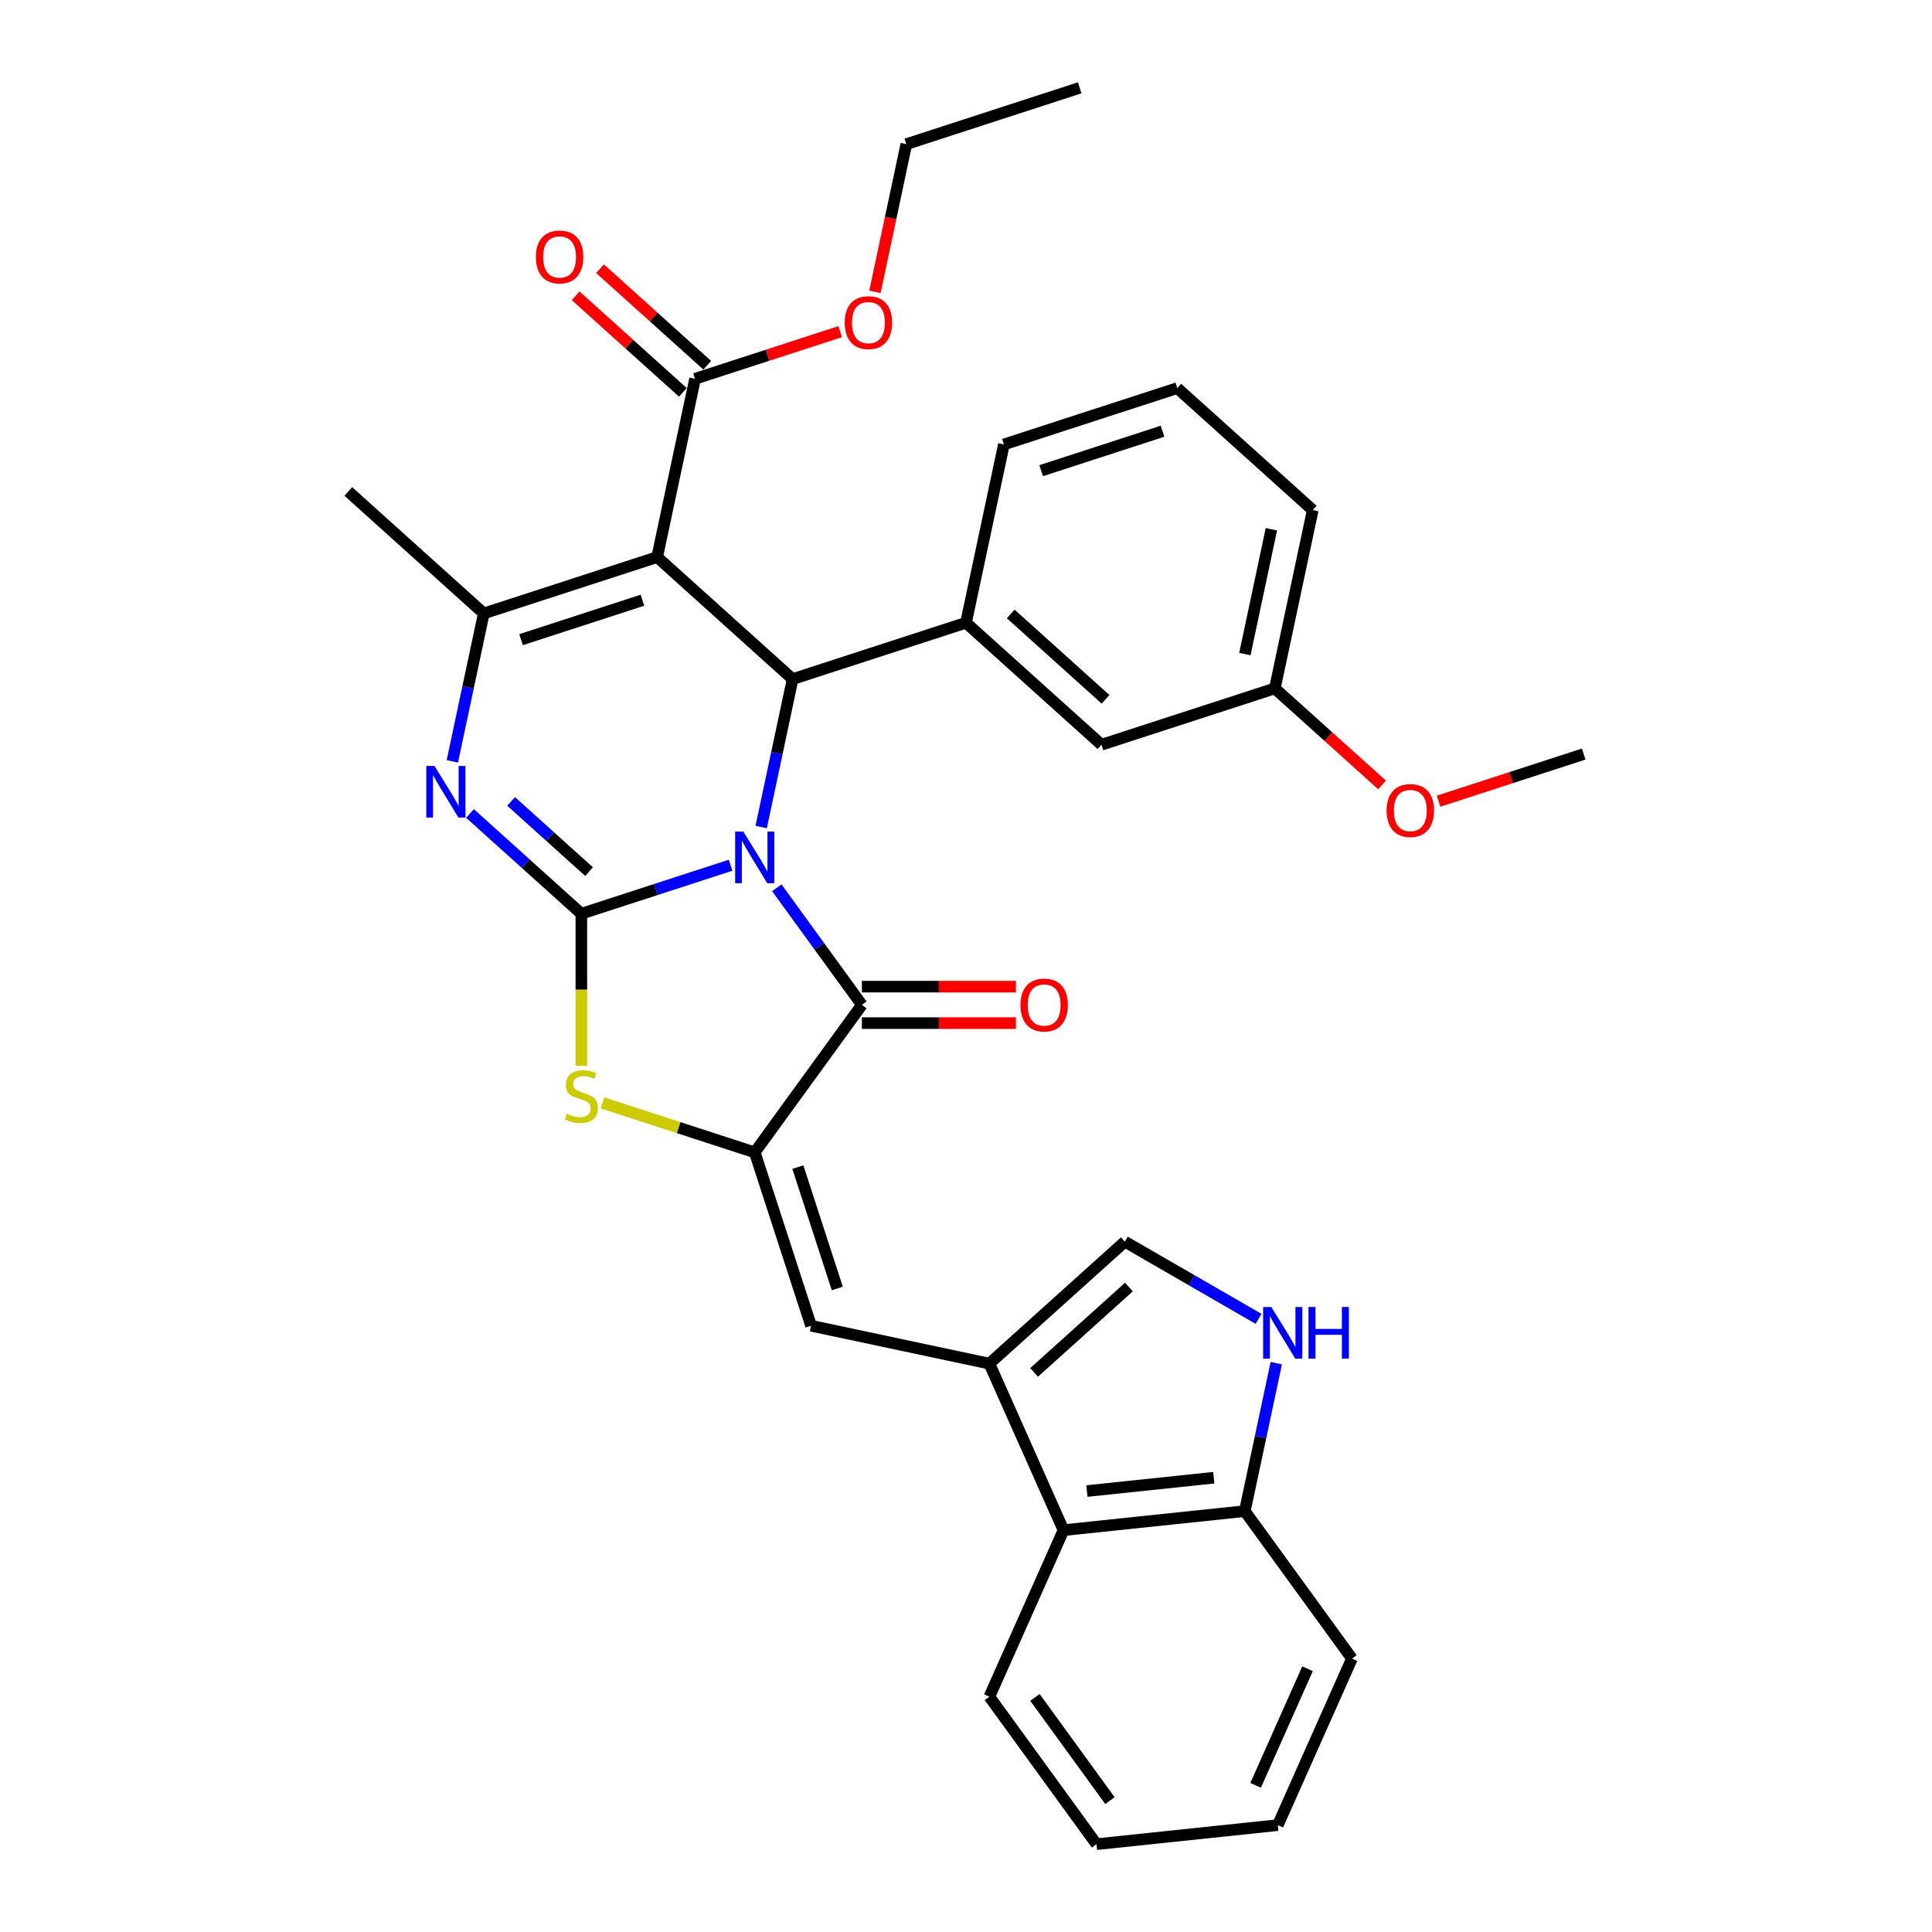 <?xml version='1.0' encoding='iso-8859-1'?>
<svg version='1.1' baseProfile='full'
              xmlns='http://www.w3.org/2000/svg'
                      xmlns:rdkit='http://www.rdkit.org/xml'
                      xmlns:xlink='http://www.w3.org/1999/xlink'
                  xml:space='preserve'
width='1000px' height='1000px' viewBox='0 0 1000 1000'>
<!-- END OF HEADER -->
<rect style='opacity:1.0;fill:#FFFFFF;stroke:none' width='1000' height='1000' x='0' y='0'> </rect>
<path class='bond-0' d='M 378.152,447.847 L 339.53,460.396' style='fill:none;fill-rule:evenodd;stroke:#0000FF;stroke-width:6px;stroke-linecap:butt;stroke-linejoin:miter;stroke-opacity:1' />
<path class='bond-0' d='M 339.53,460.396 L 300.907,472.945' style='fill:none;fill-rule:evenodd;stroke:#000000;stroke-width:6px;stroke-linecap:butt;stroke-linejoin:miter;stroke-opacity:1' />
<path class='bond-2' d='M 393.986,428.068 L 402.124,389.781' style='fill:none;fill-rule:evenodd;stroke:#0000FF;stroke-width:6px;stroke-linecap:butt;stroke-linejoin:miter;stroke-opacity:1' />
<path class='bond-2' d='M 402.124,389.781 L 410.262,351.494' style='fill:none;fill-rule:evenodd;stroke:#000000;stroke-width:6px;stroke-linecap:butt;stroke-linejoin:miter;stroke-opacity:1' />
<path class='bond-3' d='M 402.066,459.507 L 424.086,489.815' style='fill:none;fill-rule:evenodd;stroke:#0000FF;stroke-width:6px;stroke-linecap:butt;stroke-linejoin:miter;stroke-opacity:1' />
<path class='bond-3' d='M 424.086,489.815 L 446.106,520.123' style='fill:none;fill-rule:evenodd;stroke:#000000;stroke-width:6px;stroke-linecap:butt;stroke-linejoin:miter;stroke-opacity:1' />
<path class='bond-4' d='M 300.907,472.945 L 272.093,447.001' style='fill:none;fill-rule:evenodd;stroke:#000000;stroke-width:6px;stroke-linecap:butt;stroke-linejoin:miter;stroke-opacity:1' />
<path class='bond-4' d='M 272.093,447.001 L 243.28,421.057' style='fill:none;fill-rule:evenodd;stroke:#0000FF;stroke-width:6px;stroke-linecap:butt;stroke-linejoin:miter;stroke-opacity:1' />
<path class='bond-4' d='M 304.89,451.138 L 284.721,432.977' style='fill:none;fill-rule:evenodd;stroke:#000000;stroke-width:6px;stroke-linecap:butt;stroke-linejoin:miter;stroke-opacity:1' />
<path class='bond-4' d='M 284.721,432.977 L 264.551,414.816' style='fill:none;fill-rule:evenodd;stroke:#0000FF;stroke-width:6px;stroke-linecap:butt;stroke-linejoin:miter;stroke-opacity:1' />
<path class='bond-7' d='M 300.907,472.945 L 300.907,512.282' style='fill:none;fill-rule:evenodd;stroke:#000000;stroke-width:6px;stroke-linecap:butt;stroke-linejoin:miter;stroke-opacity:1' />
<path class='bond-7' d='M 300.907,512.282 L 300.907,551.619' style='fill:none;fill-rule:evenodd;stroke:#CCCC00;stroke-width:6px;stroke-linecap:butt;stroke-linejoin:miter;stroke-opacity:1' />
<path class='bond-1' d='M 340.142,288.357 L 410.262,351.494' style='fill:none;fill-rule:evenodd;stroke:#000000;stroke-width:6px;stroke-linecap:butt;stroke-linejoin:miter;stroke-opacity:1' />
<path class='bond-6' d='M 340.142,288.357 L 250.405,317.515' style='fill:none;fill-rule:evenodd;stroke:#000000;stroke-width:6px;stroke-linecap:butt;stroke-linejoin:miter;stroke-opacity:1' />
<path class='bond-6' d='M 332.513,310.678 L 269.697,331.089' style='fill:none;fill-rule:evenodd;stroke:#000000;stroke-width:6px;stroke-linecap:butt;stroke-linejoin:miter;stroke-opacity:1' />
<path class='bond-11' d='M 340.142,288.357 L 359.76,196.063' style='fill:none;fill-rule:evenodd;stroke:#000000;stroke-width:6px;stroke-linecap:butt;stroke-linejoin:miter;stroke-opacity:1' />
<path class='bond-10' d='M 410.262,351.494 L 500,322.336' style='fill:none;fill-rule:evenodd;stroke:#000000;stroke-width:6px;stroke-linecap:butt;stroke-linejoin:miter;stroke-opacity:1' />
<path class='bond-5' d='M 446.106,520.123 L 390.645,596.458' style='fill:none;fill-rule:evenodd;stroke:#000000;stroke-width:6px;stroke-linecap:butt;stroke-linejoin:miter;stroke-opacity:1' />
<path class='bond-16' d='M 446.106,529.558 L 485.971,529.558' style='fill:none;fill-rule:evenodd;stroke:#000000;stroke-width:6px;stroke-linecap:butt;stroke-linejoin:miter;stroke-opacity:1' />
<path class='bond-16' d='M 485.971,529.558 L 525.836,529.558' style='fill:none;fill-rule:evenodd;stroke:#FF0000;stroke-width:6px;stroke-linecap:butt;stroke-linejoin:miter;stroke-opacity:1' />
<path class='bond-16' d='M 446.106,510.687 L 485.971,510.687' style='fill:none;fill-rule:evenodd;stroke:#000000;stroke-width:6px;stroke-linecap:butt;stroke-linejoin:miter;stroke-opacity:1' />
<path class='bond-16' d='M 485.971,510.687 L 525.836,510.687' style='fill:none;fill-rule:evenodd;stroke:#FF0000;stroke-width:6px;stroke-linecap:butt;stroke-linejoin:miter;stroke-opacity:1' />
<path class='bond-34' d='M 234.128,394.089 L 242.267,355.802' style='fill:none;fill-rule:evenodd;stroke:#0000FF;stroke-width:6px;stroke-linecap:butt;stroke-linejoin:miter;stroke-opacity:1' />
<path class='bond-34' d='M 242.267,355.802 L 250.405,317.515' style='fill:none;fill-rule:evenodd;stroke:#000000;stroke-width:6px;stroke-linecap:butt;stroke-linejoin:miter;stroke-opacity:1' />
<path class='bond-9' d='M 390.645,596.458 L 419.802,686.196' style='fill:none;fill-rule:evenodd;stroke:#000000;stroke-width:6px;stroke-linecap:butt;stroke-linejoin:miter;stroke-opacity:1' />
<path class='bond-9' d='M 412.966,604.087 L 433.376,666.904' style='fill:none;fill-rule:evenodd;stroke:#000000;stroke-width:6px;stroke-linecap:butt;stroke-linejoin:miter;stroke-opacity:1' />
<path class='bond-33' d='M 390.645,596.458 L 351.239,583.655' style='fill:none;fill-rule:evenodd;stroke:#000000;stroke-width:6px;stroke-linecap:butt;stroke-linejoin:miter;stroke-opacity:1' />
<path class='bond-33' d='M 351.239,583.655 L 311.833,570.851' style='fill:none;fill-rule:evenodd;stroke:#CCCC00;stroke-width:6px;stroke-linecap:butt;stroke-linejoin:miter;stroke-opacity:1' />
<path class='bond-20' d='M 250.405,317.515 L 180.285,254.378' style='fill:none;fill-rule:evenodd;stroke:#000000;stroke-width:6px;stroke-linecap:butt;stroke-linejoin:miter;stroke-opacity:1' />
<path class='bond-8' d='M 512.096,705.814 L 419.802,686.196' style='fill:none;fill-rule:evenodd;stroke:#000000;stroke-width:6px;stroke-linecap:butt;stroke-linejoin:miter;stroke-opacity:1' />
<path class='bond-13' d='M 512.096,705.814 L 582.216,642.677' style='fill:none;fill-rule:evenodd;stroke:#000000;stroke-width:6px;stroke-linecap:butt;stroke-linejoin:miter;stroke-opacity:1' />
<path class='bond-13' d='M 535.241,710.367 L 584.325,666.172' style='fill:none;fill-rule:evenodd;stroke:#000000;stroke-width:6px;stroke-linecap:butt;stroke-linejoin:miter;stroke-opacity:1' />
<path class='bond-14' d='M 512.096,705.814 L 550.474,792.012' style='fill:none;fill-rule:evenodd;stroke:#000000;stroke-width:6px;stroke-linecap:butt;stroke-linejoin:miter;stroke-opacity:1' />
<path class='bond-17' d='M 500,322.336 L 570.12,385.472' style='fill:none;fill-rule:evenodd;stroke:#000000;stroke-width:6px;stroke-linecap:butt;stroke-linejoin:miter;stroke-opacity:1' />
<path class='bond-17' d='M 523.145,317.783 L 572.229,361.978' style='fill:none;fill-rule:evenodd;stroke:#000000;stroke-width:6px;stroke-linecap:butt;stroke-linejoin:miter;stroke-opacity:1' />
<path class='bond-22' d='M 500,322.336 L 519.618,230.042' style='fill:none;fill-rule:evenodd;stroke:#000000;stroke-width:6px;stroke-linecap:butt;stroke-linejoin:miter;stroke-opacity:1' />
<path class='bond-18' d='M 366.074,189.051 L 338.326,164.068' style='fill:none;fill-rule:evenodd;stroke:#000000;stroke-width:6px;stroke-linecap:butt;stroke-linejoin:miter;stroke-opacity:1' />
<path class='bond-18' d='M 338.326,164.068 L 310.579,139.084' style='fill:none;fill-rule:evenodd;stroke:#FF0000;stroke-width:6px;stroke-linecap:butt;stroke-linejoin:miter;stroke-opacity:1' />
<path class='bond-18' d='M 353.446,203.075 L 325.699,178.092' style='fill:none;fill-rule:evenodd;stroke:#000000;stroke-width:6px;stroke-linecap:butt;stroke-linejoin:miter;stroke-opacity:1' />
<path class='bond-18' d='M 325.699,178.092 L 297.952,153.108' style='fill:none;fill-rule:evenodd;stroke:#FF0000;stroke-width:6px;stroke-linecap:butt;stroke-linejoin:miter;stroke-opacity:1' />
<path class='bond-19' d='M 359.76,196.063 L 397.316,183.861' style='fill:none;fill-rule:evenodd;stroke:#000000;stroke-width:6px;stroke-linecap:butt;stroke-linejoin:miter;stroke-opacity:1' />
<path class='bond-19' d='M 397.316,183.861 L 434.873,171.658' style='fill:none;fill-rule:evenodd;stroke:#FF0000;stroke-width:6px;stroke-linecap:butt;stroke-linejoin:miter;stroke-opacity:1' />
<path class='bond-12' d='M 651.438,682.642 L 616.827,662.66' style='fill:none;fill-rule:evenodd;stroke:#0000FF;stroke-width:6px;stroke-linecap:butt;stroke-linejoin:miter;stroke-opacity:1' />
<path class='bond-12' d='M 616.827,662.66 L 582.216,642.677' style='fill:none;fill-rule:evenodd;stroke:#000000;stroke-width:6px;stroke-linecap:butt;stroke-linejoin:miter;stroke-opacity:1' />
<path class='bond-36' d='M 660.589,705.575 L 652.451,743.862' style='fill:none;fill-rule:evenodd;stroke:#0000FF;stroke-width:6px;stroke-linecap:butt;stroke-linejoin:miter;stroke-opacity:1' />
<path class='bond-36' d='M 652.451,743.862 L 644.313,782.149' style='fill:none;fill-rule:evenodd;stroke:#000000;stroke-width:6px;stroke-linecap:butt;stroke-linejoin:miter;stroke-opacity:1' />
<path class='bond-15' d='M 550.474,792.012 L 644.313,782.149' style='fill:none;fill-rule:evenodd;stroke:#000000;stroke-width:6px;stroke-linecap:butt;stroke-linejoin:miter;stroke-opacity:1' />
<path class='bond-15' d='M 562.577,771.765 L 628.264,764.861' style='fill:none;fill-rule:evenodd;stroke:#000000;stroke-width:6px;stroke-linecap:butt;stroke-linejoin:miter;stroke-opacity:1' />
<path class='bond-24' d='M 550.474,792.012 L 512.096,878.21' style='fill:none;fill-rule:evenodd;stroke:#000000;stroke-width:6px;stroke-linecap:butt;stroke-linejoin:miter;stroke-opacity:1' />
<path class='bond-26' d='M 644.313,782.149 L 699.774,858.484' style='fill:none;fill-rule:evenodd;stroke:#000000;stroke-width:6px;stroke-linecap:butt;stroke-linejoin:miter;stroke-opacity:1' />
<path class='bond-21' d='M 570.12,385.472 L 659.858,356.315' style='fill:none;fill-rule:evenodd;stroke:#000000;stroke-width:6px;stroke-linecap:butt;stroke-linejoin:miter;stroke-opacity:1' />
<path class='bond-28' d='M 452.871,151.035 L 460.993,112.824' style='fill:none;fill-rule:evenodd;stroke:#FF0000;stroke-width:6px;stroke-linecap:butt;stroke-linejoin:miter;stroke-opacity:1' />
<path class='bond-28' d='M 460.993,112.824 L 469.115,74.612' style='fill:none;fill-rule:evenodd;stroke:#000000;stroke-width:6px;stroke-linecap:butt;stroke-linejoin:miter;stroke-opacity:1' />
<path class='bond-23' d='M 659.858,356.315 L 687.605,381.299' style='fill:none;fill-rule:evenodd;stroke:#000000;stroke-width:6px;stroke-linecap:butt;stroke-linejoin:miter;stroke-opacity:1' />
<path class='bond-23' d='M 687.605,381.299 L 715.352,406.283' style='fill:none;fill-rule:evenodd;stroke:#FF0000;stroke-width:6px;stroke-linecap:butt;stroke-linejoin:miter;stroke-opacity:1' />
<path class='bond-35' d='M 659.858,356.315 L 679.475,264.021' style='fill:none;fill-rule:evenodd;stroke:#000000;stroke-width:6px;stroke-linecap:butt;stroke-linejoin:miter;stroke-opacity:1' />
<path class='bond-35' d='M 644.342,338.547 L 658.074,273.942' style='fill:none;fill-rule:evenodd;stroke:#000000;stroke-width:6px;stroke-linecap:butt;stroke-linejoin:miter;stroke-opacity:1' />
<path class='bond-25' d='M 519.618,230.042 L 609.355,200.885' style='fill:none;fill-rule:evenodd;stroke:#000000;stroke-width:6px;stroke-linecap:butt;stroke-linejoin:miter;stroke-opacity:1' />
<path class='bond-25' d='M 538.91,243.616 L 601.726,223.206' style='fill:none;fill-rule:evenodd;stroke:#000000;stroke-width:6px;stroke-linecap:butt;stroke-linejoin:miter;stroke-opacity:1' />
<path class='bond-29' d='M 744.603,414.699 L 782.159,402.496' style='fill:none;fill-rule:evenodd;stroke:#FF0000;stroke-width:6px;stroke-linecap:butt;stroke-linejoin:miter;stroke-opacity:1' />
<path class='bond-29' d='M 782.159,402.496 L 819.715,390.294' style='fill:none;fill-rule:evenodd;stroke:#000000;stroke-width:6px;stroke-linecap:butt;stroke-linejoin:miter;stroke-opacity:1' />
<path class='bond-31' d='M 512.096,878.21 L 567.557,954.545' style='fill:none;fill-rule:evenodd;stroke:#000000;stroke-width:6px;stroke-linecap:butt;stroke-linejoin:miter;stroke-opacity:1' />
<path class='bond-31' d='M 535.682,878.568 L 574.505,932.003' style='fill:none;fill-rule:evenodd;stroke:#000000;stroke-width:6px;stroke-linecap:butt;stroke-linejoin:miter;stroke-opacity:1' />
<path class='bond-27' d='M 609.355,200.885 L 679.475,264.021' style='fill:none;fill-rule:evenodd;stroke:#000000;stroke-width:6px;stroke-linecap:butt;stroke-linejoin:miter;stroke-opacity:1' />
<path class='bond-37' d='M 699.774,858.484 L 661.396,944.683' style='fill:none;fill-rule:evenodd;stroke:#000000;stroke-width:6px;stroke-linecap:butt;stroke-linejoin:miter;stroke-opacity:1' />
<path class='bond-37' d='M 676.777,863.738 L 649.913,924.077' style='fill:none;fill-rule:evenodd;stroke:#000000;stroke-width:6px;stroke-linecap:butt;stroke-linejoin:miter;stroke-opacity:1' />
<path class='bond-30' d='M 469.115,74.612 L 558.853,45.455' style='fill:none;fill-rule:evenodd;stroke:#000000;stroke-width:6px;stroke-linecap:butt;stroke-linejoin:miter;stroke-opacity:1' />
<path class='bond-32' d='M 567.557,954.545 L 661.396,944.683' style='fill:none;fill-rule:evenodd;stroke:#000000;stroke-width:6px;stroke-linecap:butt;stroke-linejoin:miter;stroke-opacity:1' />
<path  class='atom-0' d='M 384.738 430.427
L 393.494 444.58
Q 394.362 445.976, 395.759 448.505
Q 397.155 451.034, 397.231 451.185
L 397.231 430.427
L 400.779 430.427
L 400.779 457.148
L 397.117 457.148
L 387.72 441.674
Q 386.625 439.862, 385.455 437.786
Q 384.323 435.711, 383.983 435.069
L 383.983 457.148
L 380.511 457.148
L 380.511 430.427
L 384.738 430.427
' fill='#0000FF'/>
<path  class='atom-5' d='M 224.88 396.448
L 233.637 410.601
Q 234.505 411.998, 235.901 414.526
Q 237.298 417.055, 237.373 417.206
L 237.373 396.448
L 240.921 396.448
L 240.921 423.169
L 237.26 423.169
L 227.862 407.695
Q 226.768 405.883, 225.598 403.808
Q 224.465 401.732, 224.126 401.09
L 224.126 423.169
L 220.653 423.169
L 220.653 396.448
L 224.88 396.448
' fill='#0000FF'/>
<path  class='atom-8' d='M 293.359 576.472
Q 293.661 576.585, 294.906 577.114
Q 296.152 577.642, 297.51 577.982
Q 298.907 578.284, 300.265 578.284
Q 302.794 578.284, 304.266 577.076
Q 305.738 575.83, 305.738 573.679
Q 305.738 572.207, 304.983 571.301
Q 304.266 570.396, 303.134 569.905
Q 302.002 569.414, 300.114 568.848
Q 297.737 568.131, 296.302 567.452
Q 294.906 566.772, 293.887 565.338
Q 292.906 563.904, 292.906 561.488
Q 292.906 558.129, 295.17 556.054
Q 297.473 553.978, 302.002 553.978
Q 305.096 553.978, 308.606 555.45
L 307.738 558.356
Q 304.53 557.035, 302.115 557.035
Q 299.511 557.035, 298.076 558.129
Q 296.642 559.186, 296.68 561.035
Q 296.68 562.47, 297.397 563.338
Q 298.152 564.206, 299.209 564.696
Q 300.303 565.187, 302.115 565.753
Q 304.53 566.508, 305.965 567.263
Q 307.399 568.018, 308.418 569.565
Q 309.475 571.075, 309.475 573.679
Q 309.475 577.378, 306.984 579.378
Q 304.53 581.341, 300.416 581.341
Q 298.039 581.341, 296.227 580.812
Q 294.453 580.322, 292.34 579.454
L 293.359 576.472
' fill='#CCCC00'/>
<path  class='atom-13' d='M 658.024 676.494
L 666.78 690.648
Q 667.648 692.044, 669.045 694.573
Q 670.441 697.102, 670.517 697.253
L 670.517 676.494
L 674.064 676.494
L 674.064 703.216
L 670.403 703.216
L 661.005 687.742
Q 659.911 685.93, 658.741 683.854
Q 657.609 681.778, 657.269 681.137
L 657.269 703.216
L 653.797 703.216
L 653.797 676.494
L 658.024 676.494
' fill='#0000FF'/>
<path  class='atom-13' d='M 677.272 676.494
L 680.896 676.494
L 680.896 687.855
L 694.558 687.855
L 694.558 676.494
L 698.182 676.494
L 698.182 703.216
L 694.558 703.216
L 694.558 690.874
L 680.896 690.874
L 680.896 703.216
L 677.272 703.216
L 677.272 676.494
' fill='#0000FF'/>
<path  class='atom-17' d='M 528.195 520.198
Q 528.195 513.782, 531.365 510.197
Q 534.536 506.611, 540.461 506.611
Q 546.387 506.611, 549.557 510.197
Q 552.728 513.782, 552.728 520.198
Q 552.728 526.69, 549.52 530.389
Q 546.311 534.05, 540.461 534.05
Q 534.574 534.05, 531.365 530.389
Q 528.195 526.728, 528.195 520.198
M 540.461 531.03
Q 544.538 531.03, 546.727 528.313
Q 548.953 525.558, 548.953 520.198
Q 548.953 514.952, 546.727 512.31
Q 544.538 509.63, 540.461 509.63
Q 536.385 509.63, 534.158 512.272
Q 531.969 514.914, 531.969 520.198
Q 531.969 525.595, 534.158 528.313
Q 536.385 531.03, 540.461 531.03
' fill='#FF0000'/>
<path  class='atom-19' d='M 277.374 133.003
Q 277.374 126.586, 280.544 123.001
Q 283.715 119.415, 289.64 119.415
Q 295.566 119.415, 298.736 123.001
Q 301.906 126.586, 301.906 133.003
Q 301.906 139.494, 298.698 143.193
Q 295.49 146.854, 289.64 146.854
Q 283.752 146.854, 280.544 143.193
Q 277.374 139.532, 277.374 133.003
M 289.64 143.835
Q 293.716 143.835, 295.905 141.117
Q 298.132 138.362, 298.132 133.003
Q 298.132 127.756, 295.905 125.114
Q 293.716 122.435, 289.64 122.435
Q 285.564 122.435, 283.337 125.077
Q 281.148 127.719, 281.148 133.003
Q 281.148 138.4, 283.337 141.117
Q 285.564 143.835, 289.64 143.835
' fill='#FF0000'/>
<path  class='atom-20' d='M 437.231 166.981
Q 437.231 160.565, 440.402 156.98
Q 443.572 153.394, 449.498 153.394
Q 455.423 153.394, 458.594 156.98
Q 461.764 160.565, 461.764 166.981
Q 461.764 173.473, 458.556 177.172
Q 455.348 180.833, 449.498 180.833
Q 443.61 180.833, 440.402 177.172
Q 437.231 173.511, 437.231 166.981
M 449.498 177.813
Q 453.574 177.813, 455.763 175.096
Q 457.99 172.341, 457.99 166.981
Q 457.99 161.735, 455.763 159.093
Q 453.574 156.414, 449.498 156.414
Q 445.422 156.414, 443.195 159.056
Q 441.006 161.697, 441.006 166.981
Q 441.006 172.379, 443.195 175.096
Q 445.422 177.813, 449.498 177.813
' fill='#FF0000'/>
<path  class='atom-24' d='M 717.711 419.527
Q 717.711 413.11, 720.882 409.525
Q 724.052 405.939, 729.978 405.939
Q 735.903 405.939, 739.073 409.525
Q 742.244 413.11, 742.244 419.527
Q 742.244 426.018, 739.036 429.717
Q 735.828 433.378, 729.978 433.378
Q 724.09 433.378, 720.882 429.717
Q 717.711 426.056, 717.711 419.527
M 729.978 430.359
Q 734.054 430.359, 736.243 427.641
Q 738.47 424.886, 738.47 419.527
Q 738.47 414.28, 736.243 411.639
Q 734.054 408.959, 729.978 408.959
Q 725.901 408.959, 723.675 411.601
Q 721.486 414.243, 721.486 419.527
Q 721.486 424.924, 723.675 427.641
Q 725.901 430.359, 729.978 430.359
' fill='#FF0000'/>
</svg>
